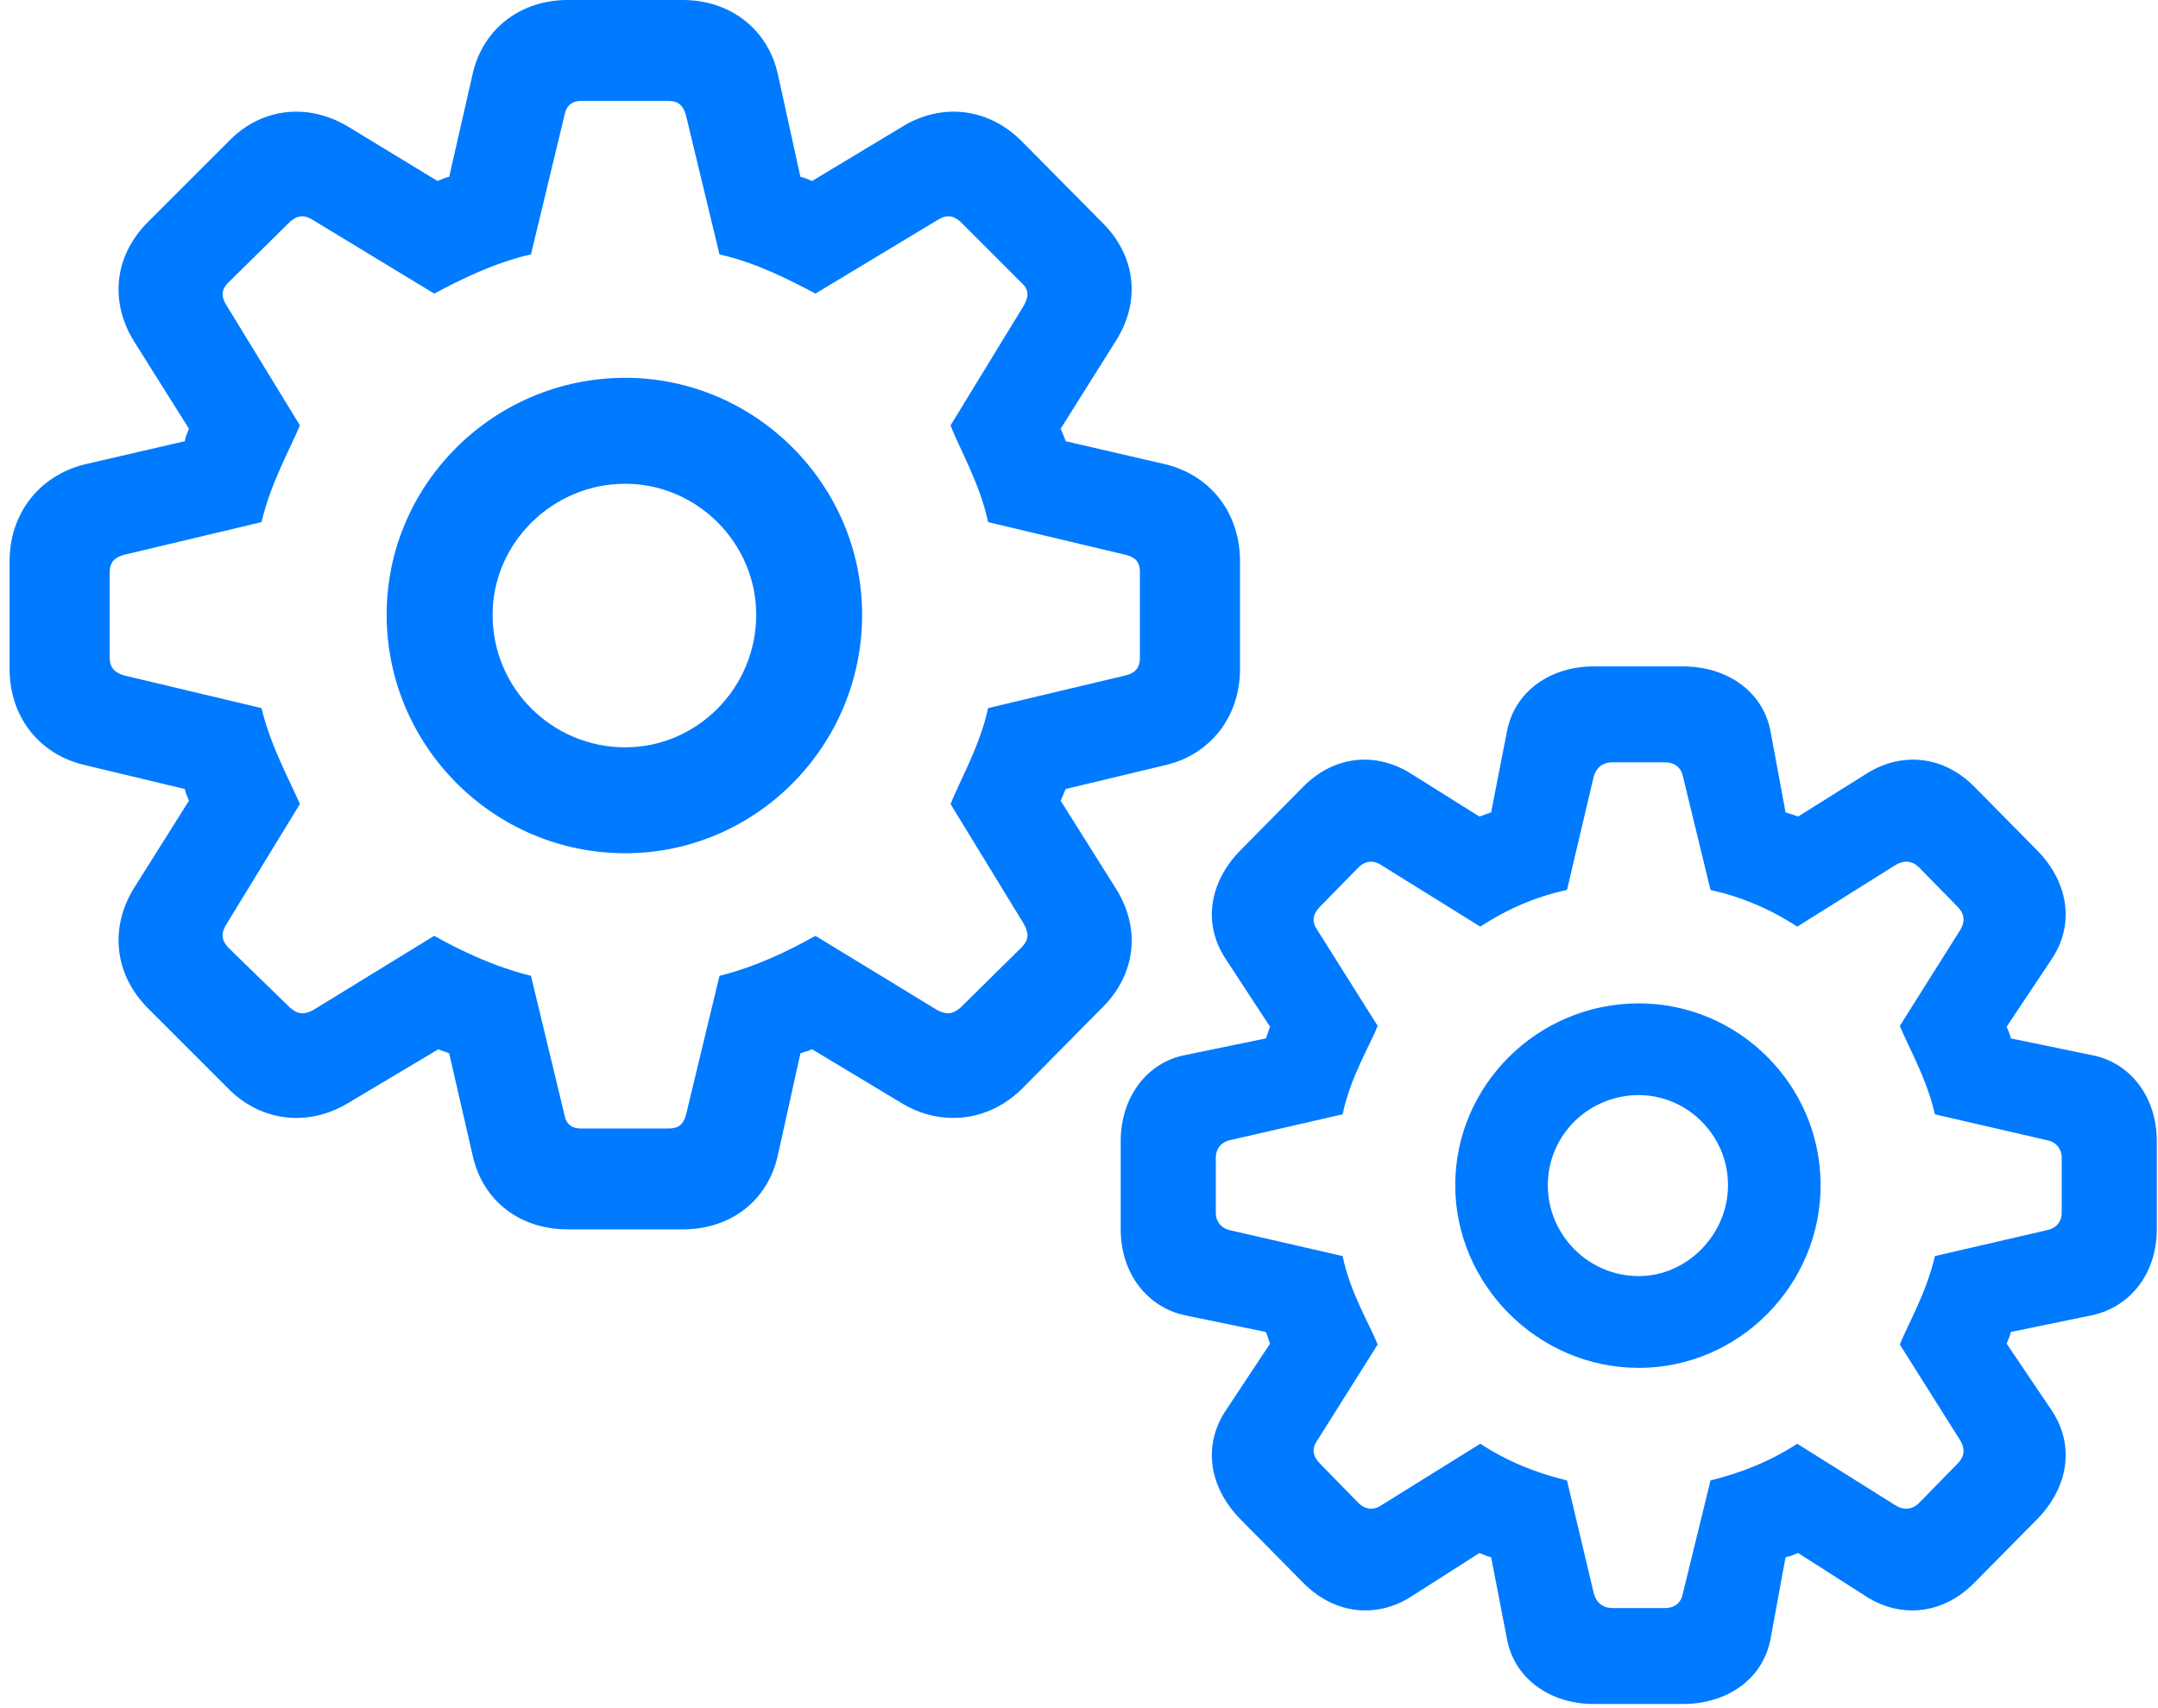 <?xml version="1.0" encoding="UTF-8"?>
<svg width="72px" height="57px" viewBox="0 0 72 57" version="1.1" xmlns="http://www.w3.org/2000/svg" xmlns:xlink="http://www.w3.org/1999/xlink">
    <title>gear</title>
    <g id="Page-1" stroke="none" stroke-width="1" fill="none" fill-rule="evenodd">
        <g id="gear" transform="translate(0.32, -0)" fill="#007AFF" fill-rule="nonzero">
            <path d="M22.46,41.024 C24.047,41.024 25.299,40.078 25.633,38.547 L26.385,35.152 C26.524,35.096 26.663,35.068 26.774,35.013 L29.78,36.822 C31.088,37.601 32.647,37.434 33.76,36.349 L36.432,33.649 C37.601,32.508 37.74,30.949 36.905,29.641 L35.068,26.719 C35.124,26.58 35.18,26.468 35.235,26.329 L38.603,25.522 C40.078,25.16 41.052,23.908 41.052,22.321 L41.052,18.731 C41.052,17.145 40.106,15.892 38.603,15.502 L35.235,14.723 C35.18,14.556 35.124,14.445 35.068,14.306 L36.905,11.383 C37.74,10.075 37.601,8.544 36.432,7.403 L33.76,4.704 C32.647,3.59 31.088,3.423 29.78,4.23 L26.774,6.04 C26.635,5.984 26.524,5.928 26.385,5.9 L25.633,2.477 C25.299,0.974 24.047,0 22.46,0 L18.62,0 C17.033,0 15.781,0.974 15.447,2.477 L14.667,5.9 C14.528,5.928 14.417,5.984 14.278,6.04 L11.3,4.23 C9.964,3.423 8.405,3.59 7.32,4.704 L4.62,7.403 C3.479,8.544 3.34,10.075 4.147,11.383 L5.984,14.306 C5.928,14.445 5.873,14.556 5.845,14.723 L2.477,15.502 C0.974,15.892 0,17.145 0,18.731 L0,22.321 C0,23.908 0.974,25.16 2.477,25.522 L5.845,26.329 C5.873,26.468 5.928,26.58 5.984,26.719 L4.147,29.641 C3.34,30.949 3.479,32.508 4.62,33.649 L7.32,36.349 C8.405,37.434 9.964,37.601 11.272,36.822 L14.306,35.013 C14.417,35.068 14.556,35.096 14.667,35.152 L15.447,38.547 C15.781,40.078 17.033,41.024 18.62,41.024 L22.46,41.024 Z M21.987,37.657 L19.065,37.657 C18.759,37.657 18.564,37.518 18.508,37.184 L17.395,32.563 C16.17,32.257 15.057,31.729 14.167,31.228 L10.131,33.705 C9.825,33.872 9.602,33.844 9.352,33.621 L7.292,31.617 C7.069,31.367 7.042,31.144 7.236,30.838 L9.686,26.83 C9.352,26.051 8.711,24.91 8.405,23.629 L3.841,22.544 C3.507,22.46 3.34,22.266 3.34,21.959 L3.34,19.093 C3.34,18.759 3.507,18.592 3.841,18.508 L8.405,17.423 C8.711,16.115 9.352,15.001 9.686,14.194 L7.236,10.187 C7.042,9.88 7.069,9.658 7.292,9.435 L9.352,7.403 C9.602,7.181 9.825,7.153 10.131,7.348 L14.167,9.797 C15.057,9.324 16.17,8.767 17.395,8.489 L18.508,3.869 C18.564,3.535 18.759,3.368 19.065,3.368 L21.987,3.368 C22.321,3.368 22.488,3.535 22.572,3.869 L23.685,8.489 C24.91,8.767 25.995,9.324 26.886,9.797 L30.949,7.348 C31.255,7.153 31.478,7.181 31.729,7.403 L33.76,9.435 C34.011,9.658 34.011,9.88 33.844,10.187 L31.395,14.194 C31.701,15.001 32.369,16.115 32.647,17.423 L37.211,18.508 C37.573,18.592 37.712,18.759 37.712,19.093 L37.712,21.959 C37.712,22.266 37.573,22.46 37.211,22.544 L32.647,23.629 C32.369,24.91 31.701,26.051 31.395,26.83 L33.844,30.838 C34.011,31.144 34.011,31.367 33.76,31.617 L31.729,33.621 C31.478,33.844 31.255,33.872 30.949,33.705 L26.886,31.228 C25.995,31.729 24.91,32.257 23.685,32.563 L22.572,37.184 C22.488,37.518 22.321,37.657 21.987,37.657 Z M20.54,28.472 C24.882,28.472 28.444,24.91 28.444,20.512 C28.444,16.17 24.882,12.608 20.54,12.608 C16.143,12.608 12.58,16.17 12.58,20.512 C12.58,24.882 16.143,28.472 20.54,28.472 Z M20.54,24.938 C18.119,24.938 16.115,22.989 16.115,20.512 C16.115,18.119 18.119,16.143 20.54,16.143 C22.934,16.143 24.91,18.119 24.91,20.512 C24.91,22.961 22.934,24.938 20.54,24.938 Z M55.831,56.861 C57.306,56.861 58.503,56.026 58.753,54.69 L59.254,51.962 C59.421,51.935 59.533,51.879 59.672,51.823 L61.982,53.298 C63.151,54.022 64.542,53.855 65.572,52.797 L67.66,50.682 C68.689,49.625 68.912,48.233 68.133,47.064 L66.63,44.837 C66.686,44.698 66.741,44.587 66.769,44.448 L69.469,43.891 C70.777,43.613 71.64,42.472 71.64,41.024 L71.64,38.074 C71.64,36.627 70.777,35.458 69.469,35.208 L66.769,34.651 C66.741,34.512 66.686,34.4 66.63,34.261 L68.133,32.007 C68.912,30.838 68.689,29.446 67.66,28.389 L65.572,26.273 C64.542,25.216 63.151,25.077 61.982,25.8 L59.672,27.248 C59.533,27.192 59.421,27.164 59.254,27.108 L58.753,24.409 C58.503,23.073 57.306,22.238 55.831,22.238 L52.853,22.238 C51.406,22.238 50.209,23.073 49.958,24.409 L49.43,27.108 C49.291,27.164 49.179,27.192 49.04,27.248 L46.73,25.8 C45.561,25.077 44.169,25.216 43.14,26.273 L41.052,28.389 C40.022,29.446 39.8,30.838 40.579,32.007 L42.054,34.261 C41.999,34.4 41.971,34.512 41.915,34.651 L39.215,35.208 C37.935,35.458 37.072,36.627 37.072,38.074 L37.072,41.024 C37.072,42.472 37.935,43.613 39.215,43.891 L41.915,44.448 C41.971,44.587 41.999,44.698 42.054,44.837 L40.579,47.064 C39.8,48.233 40.022,49.625 41.052,50.682 L43.14,52.797 C44.169,53.855 45.561,54.022 46.73,53.298 L49.04,51.823 C49.179,51.879 49.291,51.935 49.43,51.962 L49.958,54.69 C50.209,56.026 51.406,56.861 52.853,56.861 L55.831,56.861 Z M55.219,53.66 L53.493,53.66 C53.131,53.66 52.937,53.465 52.853,53.159 L51.962,49.402 C50.933,49.151 50.014,48.79 49.068,48.177 L45.756,50.237 C45.505,50.404 45.227,50.376 45.004,50.153 L43.724,48.845 C43.474,48.595 43.446,48.344 43.613,48.094 L45.645,44.865 C45.394,44.225 44.726,43.14 44.476,41.915 L40.718,41.052 C40.44,40.997 40.245,40.774 40.245,40.468 L40.245,38.631 C40.245,38.325 40.44,38.102 40.718,38.046 L44.476,37.184 C44.726,35.959 45.394,34.874 45.645,34.233 L43.613,31.005 C43.446,30.754 43.474,30.504 43.724,30.253 L45.004,28.945 C45.227,28.723 45.505,28.695 45.756,28.862 L49.068,30.921 C50.014,30.309 50.933,29.919 51.962,29.697 L52.853,25.912 C52.937,25.633 53.131,25.438 53.493,25.438 L55.219,25.438 C55.581,25.438 55.775,25.633 55.831,25.912 L56.75,29.697 C57.751,29.919 58.698,30.309 59.644,30.921 L62.928,28.862 C63.207,28.695 63.485,28.723 63.708,28.945 L64.988,30.253 C65.238,30.504 65.238,30.754 65.099,31.005 L63.067,34.233 C63.318,34.874 63.958,35.959 64.236,37.184 L67.966,38.046 C68.272,38.102 68.467,38.325 68.467,38.631 L68.467,40.468 C68.467,40.774 68.272,40.997 67.966,41.052 L64.236,41.915 C63.958,43.14 63.318,44.225 63.067,44.865 L65.099,48.094 C65.238,48.344 65.238,48.595 64.988,48.845 L63.708,50.153 C63.485,50.376 63.207,50.404 62.928,50.237 L59.644,48.177 C58.698,48.79 57.751,49.151 56.75,49.402 L55.831,53.159 C55.775,53.465 55.581,53.66 55.219,53.66 Z M54.356,45.645 C57.696,45.645 60.423,42.889 60.423,39.549 C60.423,36.209 57.696,33.482 54.356,33.482 C50.988,33.482 48.233,36.209 48.233,39.549 C48.233,42.861 50.988,45.645 54.356,45.645 Z M54.356,42.583 C52.686,42.583 51.322,41.219 51.322,39.549 C51.322,37.879 52.686,36.543 54.356,36.543 C55.97,36.543 57.334,37.879 57.334,39.549 C57.334,41.191 55.97,42.583 54.356,42.583 Z" id="􀥎"></path>
        </g>
    </g>
</svg>